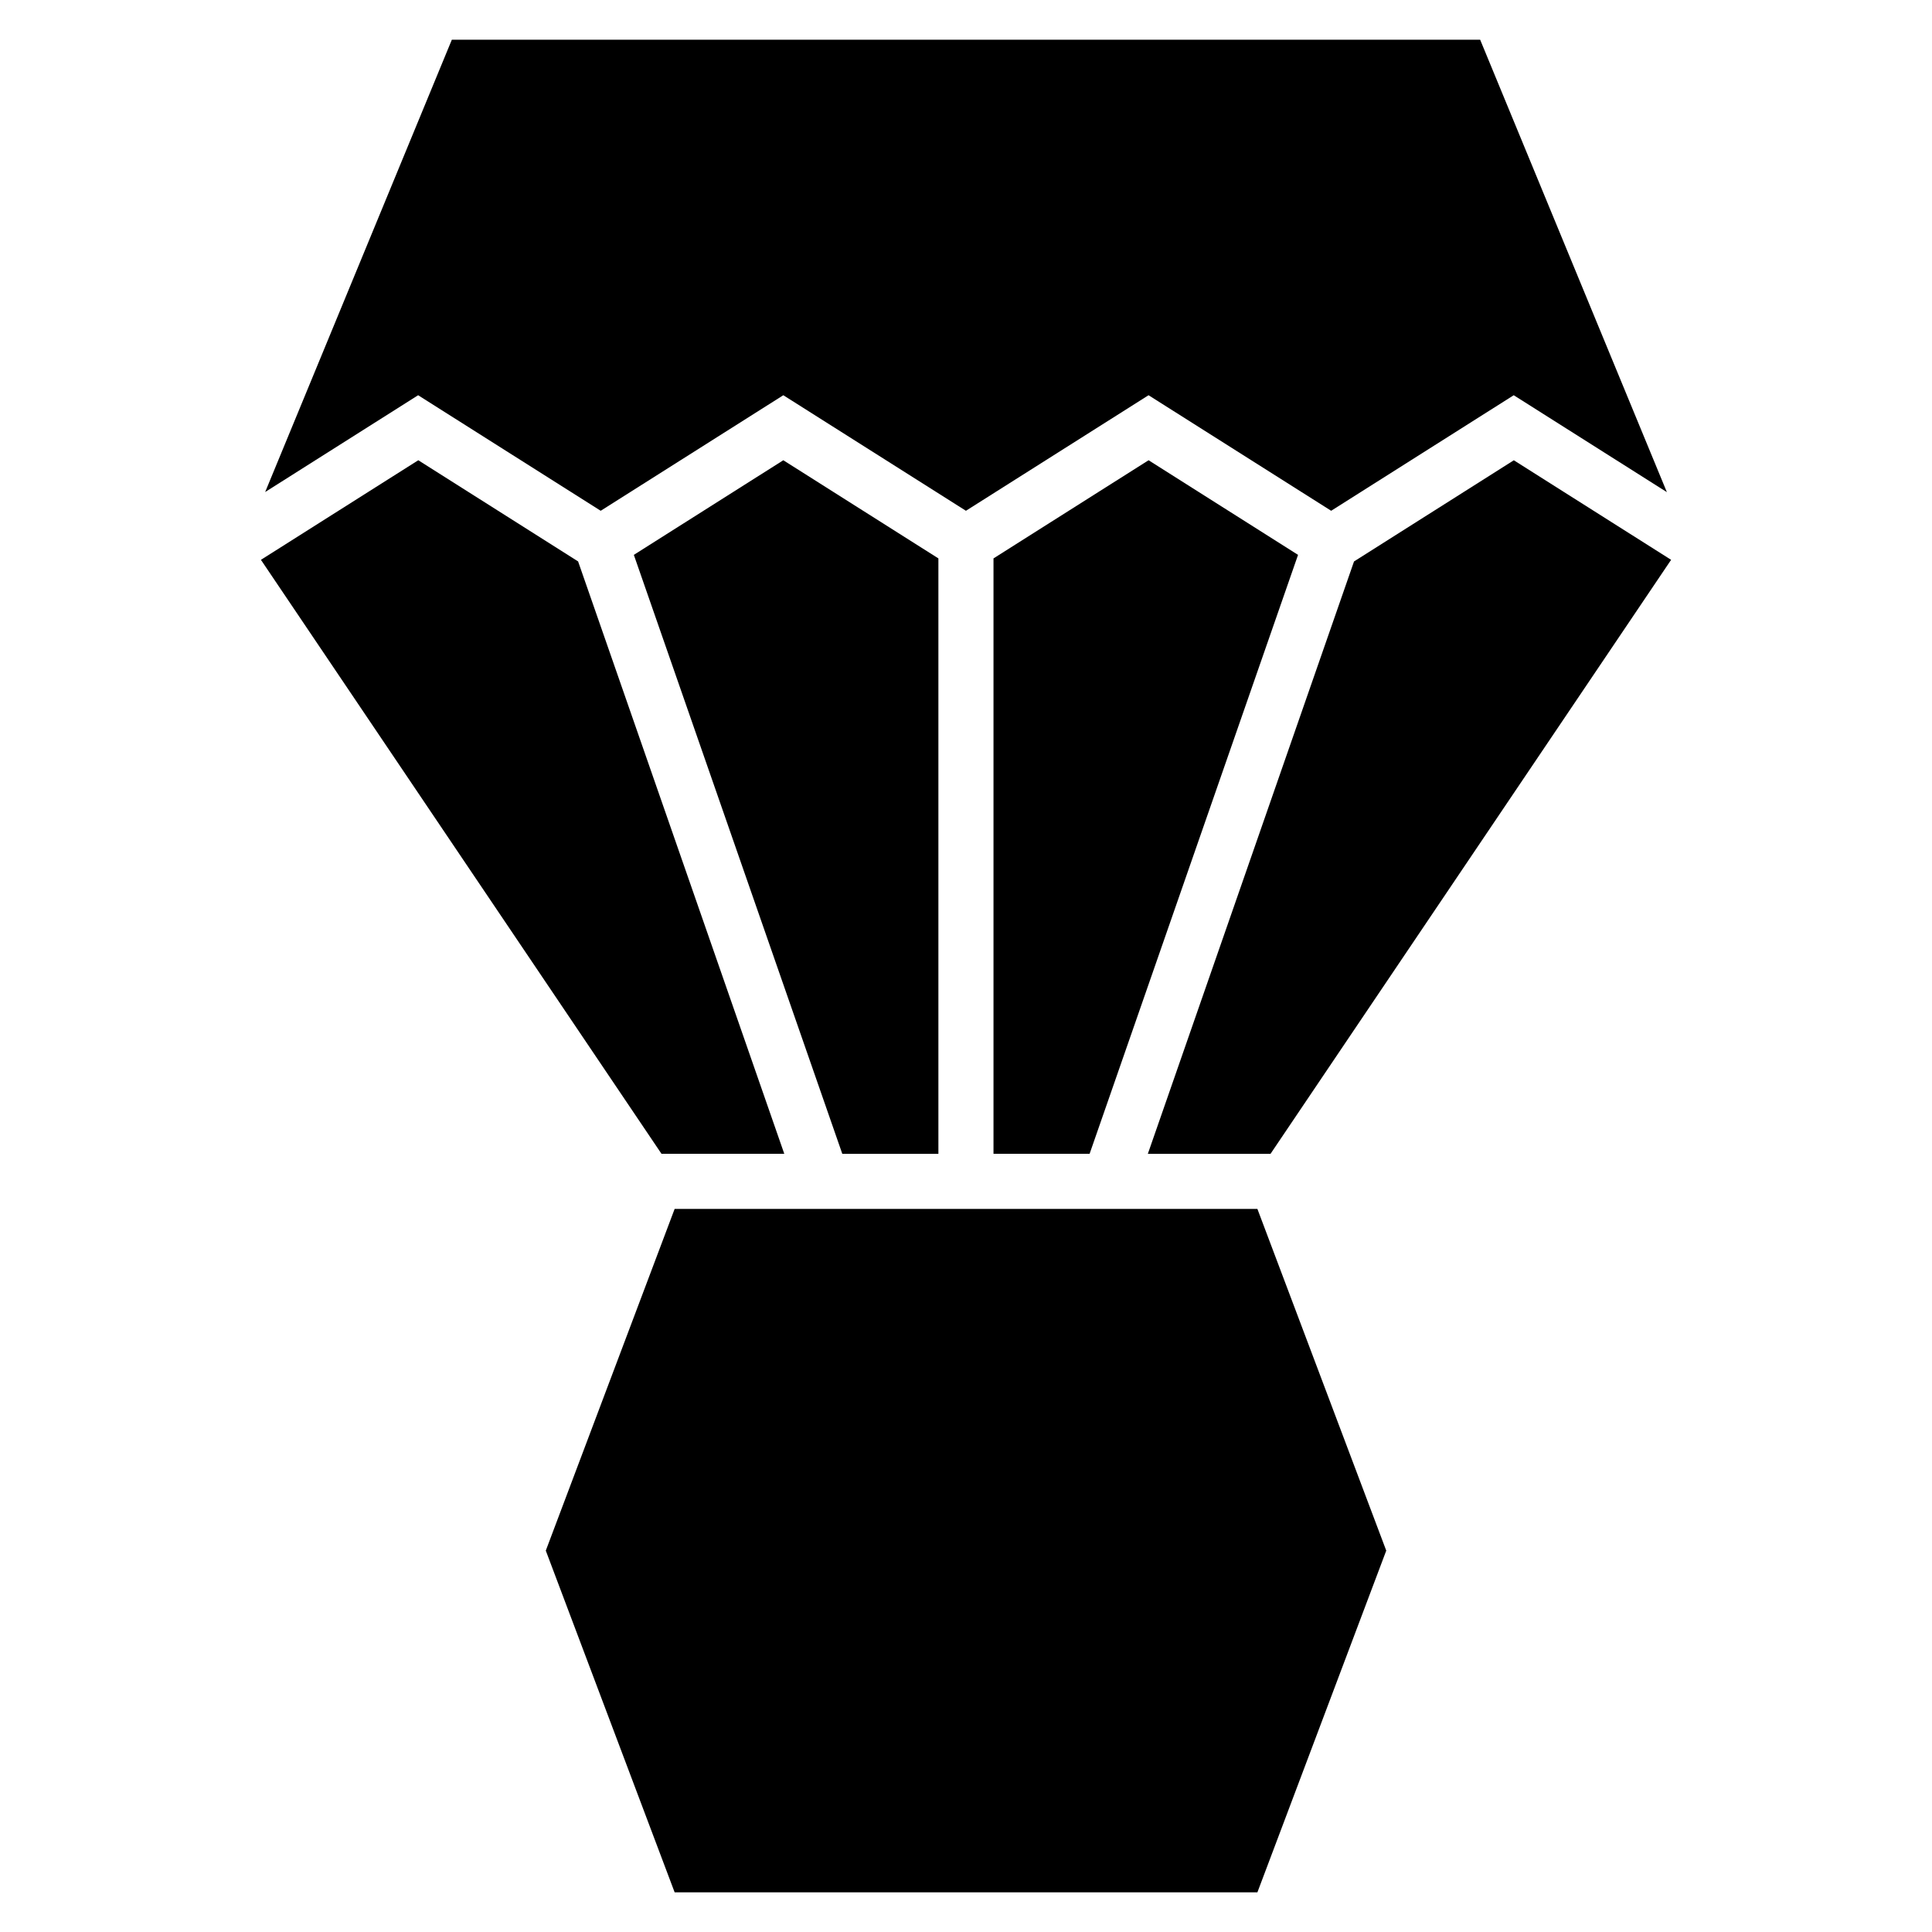 <?xml version="1.0" encoding="UTF-8"?>
<!-- Uploaded to: SVG Repo, www.svgrepo.com, Generator: SVG Repo Mixer Tools -->
<svg fill="#000000" width="800px" height="800px" version="1.1" viewBox="144 144 512 512" xmlns="http://www.w3.org/2000/svg">
 <path d="m319.31 449.78-106.16-157.42 41.699-26.391 42.352 26.812 54.641 156.99h-32.512zm192.06 105.15-34.145-90.551h-154.44l-34.145 90.551 34.145 90.551h154.44zm-297.11-280.51 49.484-119.9h272.51l49.484 119.9-40.582-25.68-48.383 30.621-48.395-30.621-48.395 30.621-48.395-30.621-48.395 30.621-48.383-30.621-40.582 25.68zm372.6 17.941-106.16 157.42h-32.512l54.641-156.99 42.352-26.812 41.699 26.391zm-98.863-1.316-39.613-25.074-41.098 26.012v157.79h25.469zm-95.312 0.938-41.098-26.012-39.613 25.074 55.242 158.73h25.469z" fill-rule="evenodd"/>
</svg>